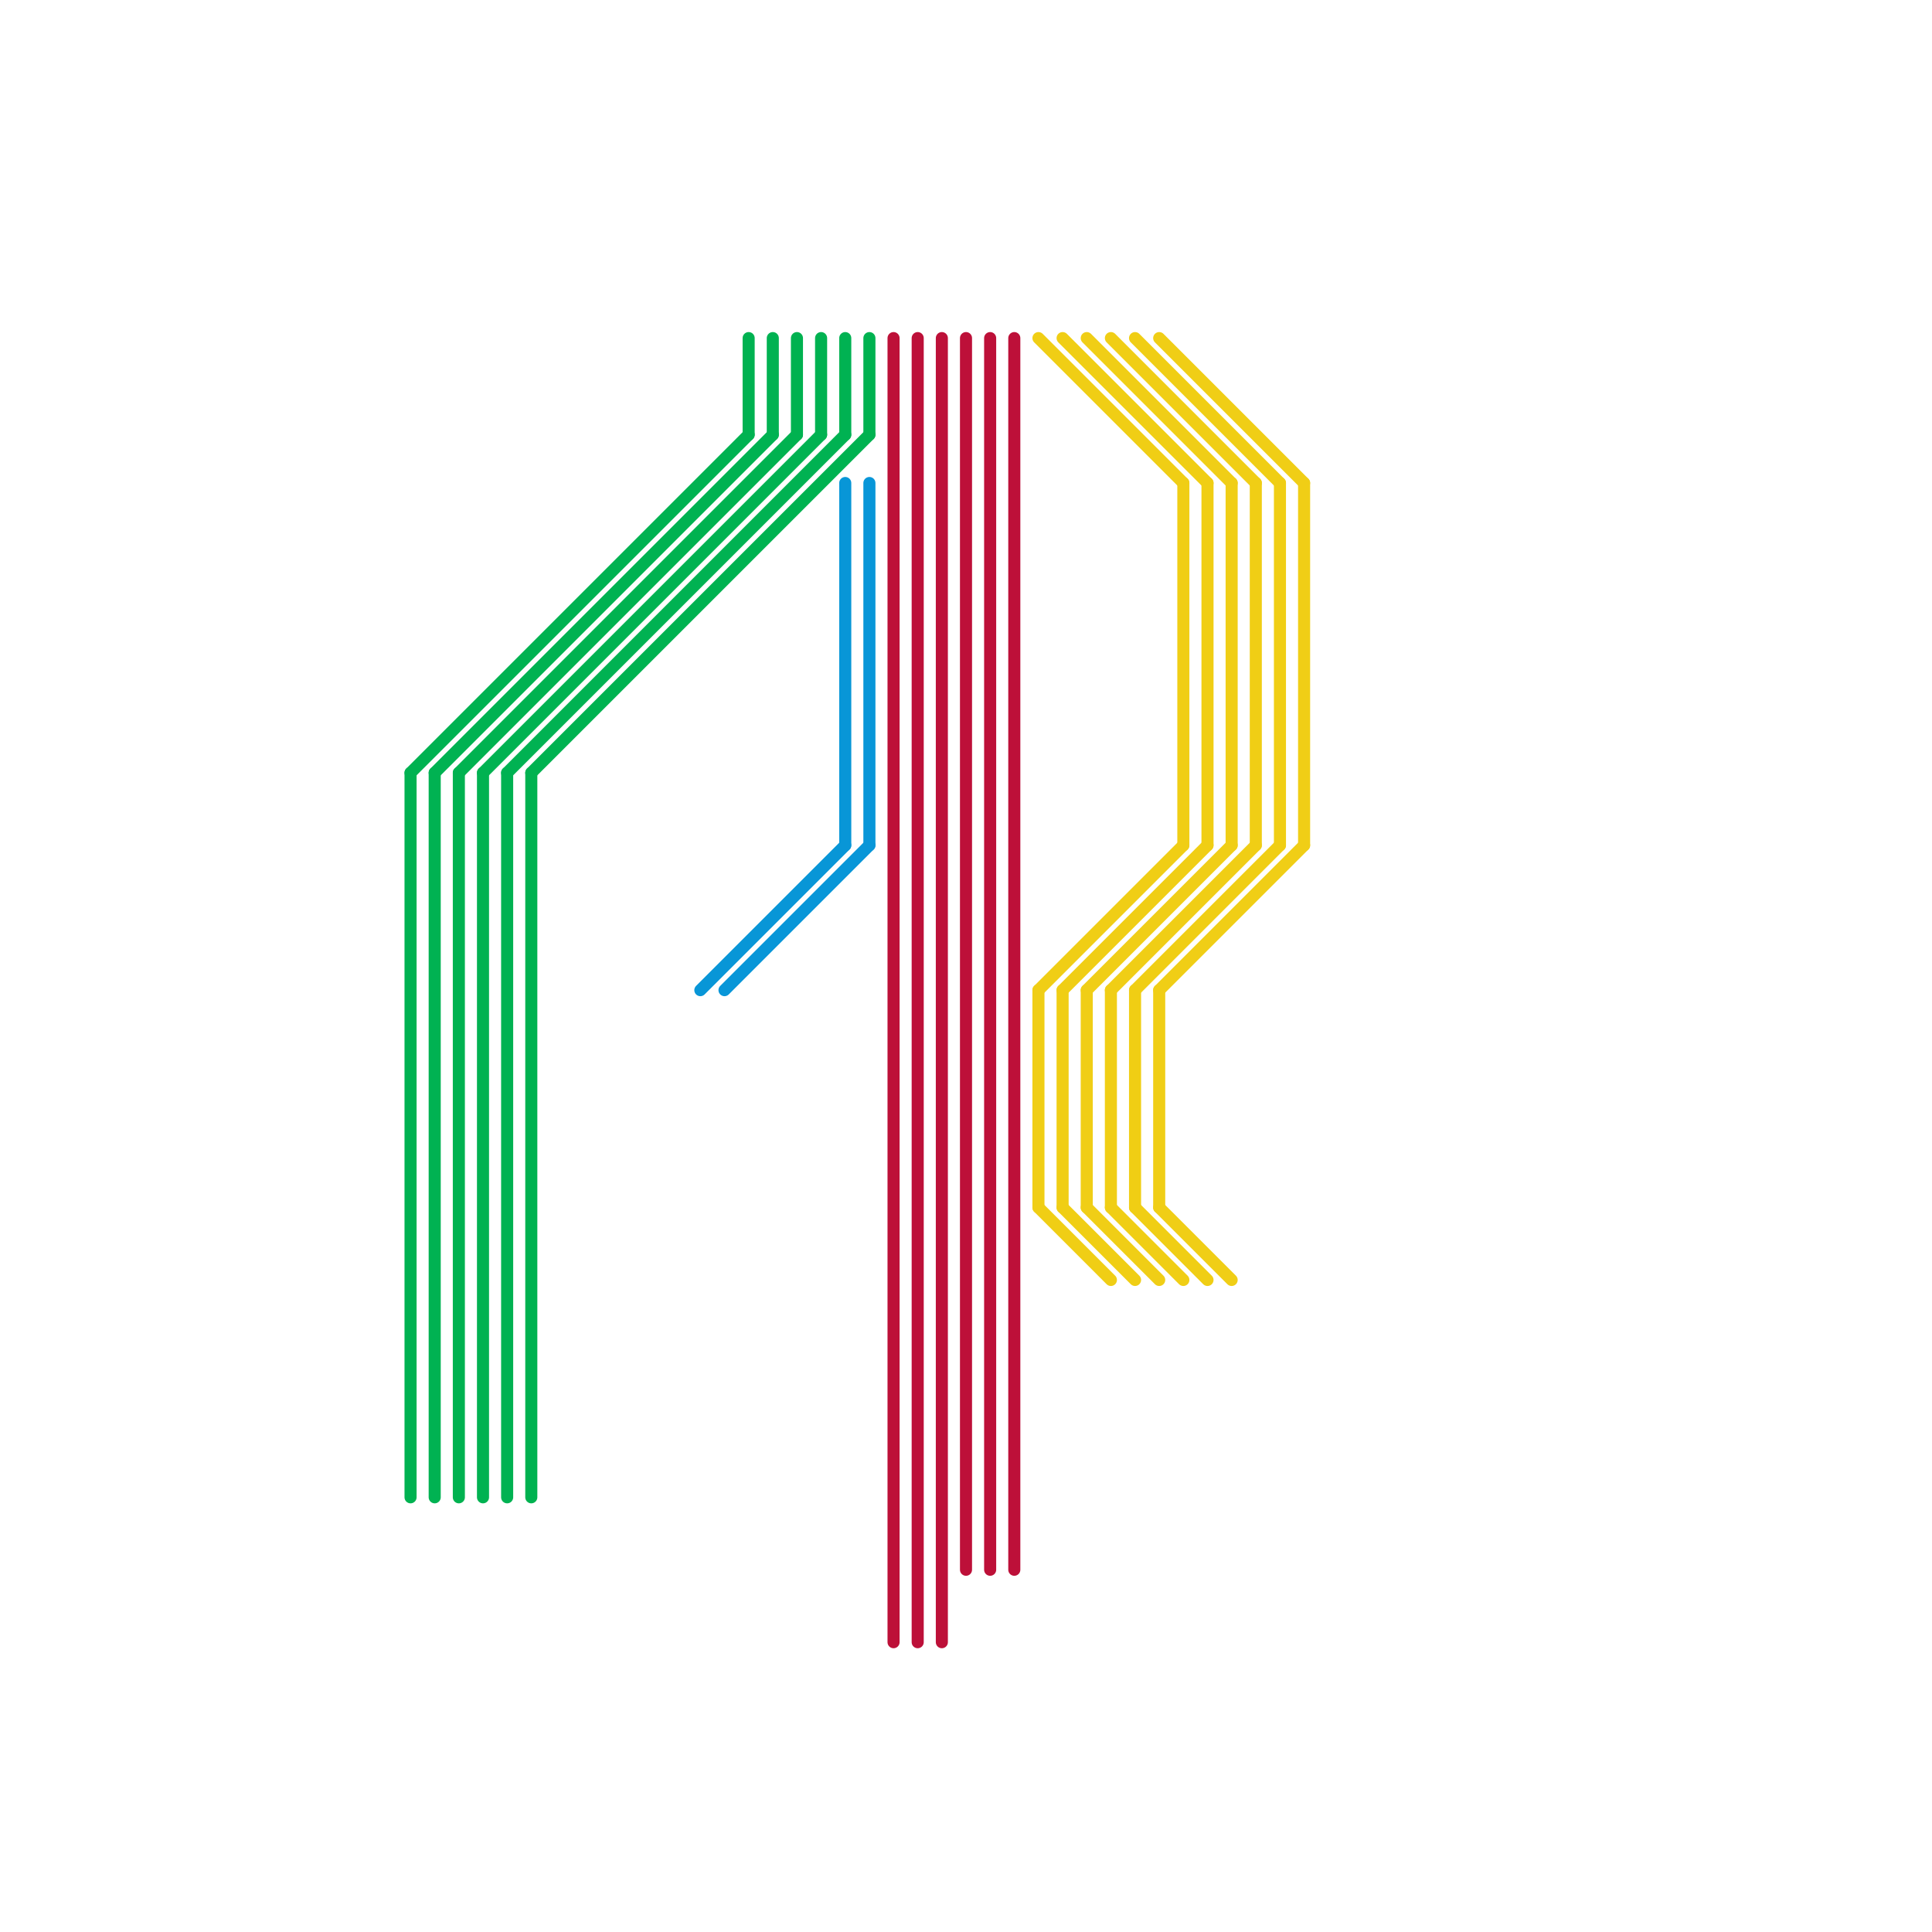 
<svg version="1.1" xmlns="http://www.w3.org/2000/svg" viewBox="0 0 80 80">
<style>text { font: 1px Helvetica; font-weight: 600; white-space: pre; dominant-baseline: central; } line { stroke-width: 0.5; fill: none; stroke-linecap: round; stroke-linejoin: round; } .c0 { stroke: #bd1038 } .c1 { stroke: #bd1039 } .c2 { stroke: #f0ce15 } .c3 { stroke: #f0ce14 } .c4 { stroke: #f0ce16 } .c5 { stroke: #0896d7 } .c6 { stroke: #0896d8 } .c7 { stroke: #00b251 } .c8 { stroke: #00b252 } .c9 { stroke: #00b250 } .w3 { stroke-width: .5; }</style><defs><g id="wm-xf"><circle r="1.2" fill="#000"/><circle r="0.9" fill="#fff"/><circle r="0.6" fill="#000"/><circle r="0.3" fill="#fff"/></g><g id="wm"><circle r="0.6" fill="#000"/><circle r="0.3" fill="#fff"/></g></defs><line class="c0 " x1="41" y1="14" x2="41" y2="65"/><line class="c0 " x1="37" y1="14" x2="37" y2="68"/><line class="c0 " x1="39" y1="14" x2="39" y2="68"/><line class="c1 " x1="42" y1="14" x2="42" y2="65"/><line class="c1 " x1="40" y1="14" x2="40" y2="65"/><line class="c1 " x1="38" y1="14" x2="38" y2="68"/><line class="c2 " x1="46" y1="50" x2="49" y2="53"/><line class="c2 " x1="46" y1="41" x2="46" y2="50"/><line class="c2 " x1="49" y1="20" x2="49" y2="35"/><line class="c2 " x1="43" y1="14" x2="49" y2="20"/><line class="c2 " x1="43" y1="41" x2="43" y2="50"/><line class="c2 " x1="43" y1="50" x2="46" y2="53"/><line class="c2 " x1="46" y1="14" x2="52" y2="20"/><line class="c2 " x1="46" y1="41" x2="52" y2="35"/><line class="c2 " x1="52" y1="20" x2="52" y2="35"/><line class="c2 " x1="43" y1="41" x2="49" y2="35"/><line class="c3 " x1="50" y1="20" x2="50" y2="35"/><line class="c3 " x1="44" y1="41" x2="50" y2="35"/><line class="c3 " x1="44" y1="14" x2="50" y2="20"/><line class="c3 " x1="44" y1="50" x2="47" y2="53"/><line class="c3 " x1="47" y1="41" x2="53" y2="35"/><line class="c3 " x1="47" y1="14" x2="53" y2="20"/><line class="c3 " x1="47" y1="41" x2="47" y2="50"/><line class="c3 " x1="53" y1="20" x2="53" y2="35"/><line class="c3 " x1="44" y1="41" x2="44" y2="50"/><line class="c3 " x1="47" y1="50" x2="50" y2="53"/><line class="c4 " x1="48" y1="41" x2="54" y2="35"/><line class="c4 " x1="48" y1="41" x2="48" y2="50"/><line class="c4 " x1="48" y1="50" x2="51" y2="53"/><line class="c4 " x1="54" y1="20" x2="54" y2="35"/><line class="c4 " x1="45" y1="41" x2="45" y2="50"/><line class="c4 " x1="48" y1="14" x2="54" y2="20"/><line class="c4 " x1="45" y1="50" x2="48" y2="53"/><line class="c4 " x1="45" y1="14" x2="51" y2="20"/><line class="c4 " x1="45" y1="41" x2="51" y2="35"/><line class="c4 " x1="51" y1="20" x2="51" y2="35"/><line class="c5 " x1="35" y1="20" x2="35" y2="35"/><line class="c5 " x1="29" y1="41" x2="35" y2="35"/><line class="c6 " x1="30" y1="41" x2="36" y2="35"/><line class="c6 " x1="36" y1="20" x2="36" y2="35"/><line class="c7 " x1="31" y1="14" x2="31" y2="18"/><line class="c7 " x1="20" y1="32" x2="34" y2="18"/><line class="c7 " x1="34" y1="14" x2="34" y2="18"/><line class="c7 " x1="20" y1="32" x2="20" y2="62"/><line class="c7 " x1="17" y1="32" x2="31" y2="18"/><line class="c7 " x1="17" y1="32" x2="17" y2="62"/><line class="c8 " x1="35" y1="14" x2="35" y2="18"/><line class="c8 " x1="21" y1="32" x2="21" y2="62"/><line class="c8 " x1="18" y1="32" x2="32" y2="18"/><line class="c8 " x1="32" y1="14" x2="32" y2="18"/><line class="c8 " x1="21" y1="32" x2="35" y2="18"/><line class="c8 " x1="18" y1="32" x2="18" y2="62"/><line class="c9 " x1="19" y1="32" x2="33" y2="18"/><line class="c9 " x1="19" y1="32" x2="19" y2="62"/><line class="c9 " x1="33" y1="14" x2="33" y2="18"/><line class="c9 " x1="22" y1="32" x2="22" y2="62"/><line class="c9 " x1="22" y1="32" x2="36" y2="18"/><line class="c9 " x1="36" y1="14" x2="36" y2="18"/>
</svg>
